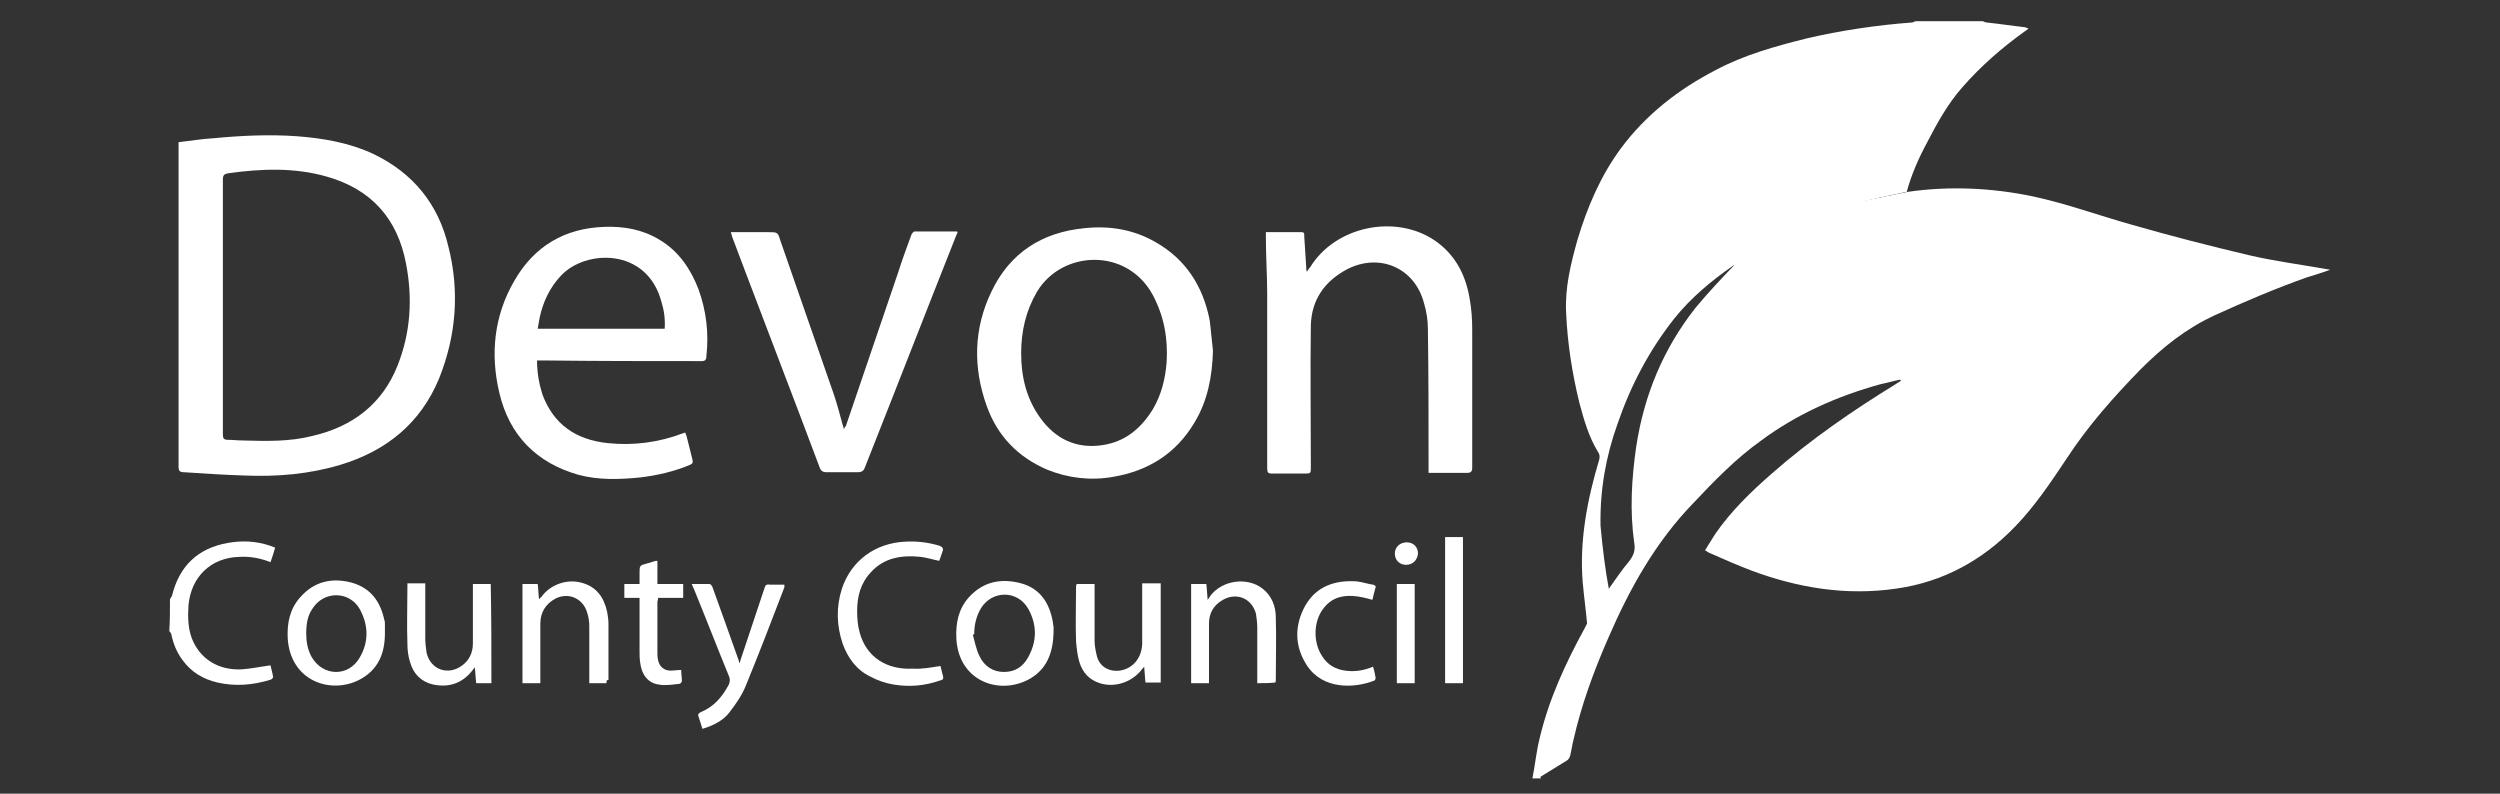 <?xml version="1.0" encoding="utf-8"?>
<!-- Generator: Adobe Illustrator 26.2.0, SVG Export Plug-In . SVG Version: 6.00 Build 0)  -->
<svg version="1.1" xmlns="http://www.w3.org/2000/svg" xmlns:xlink="http://www.w3.org/1999/xlink" x="0px" y="0px"
	 viewBox="0 0 378 120" style="enable-background:new 0 0 378 120;" xml:space="preserve">
<rect x="0" y="0" width="378" height="120" fill="#333333" stroke="none"/>
<style type="text/css">
	.st0{fill:#FFFFFF;}
</style>
<g id="a">
	<g>
		<g>
			<path class="st0" d="M288.5,29c6.3-0.9,12.7-0.6,18.9,0.7c5.1,1.1,10,2.9,15,4.3c5.9,1.7,11.8,3.2,17.7,4.6
				c3.9,0.9,7.8,1.4,11.7,2.1c0.1,0,0.2,0,0.5,0.1c-1.2,0.4-2.3,0.8-3.4,1.1c-4.8,1.7-9.5,3.7-14.1,5.8c-4.3,2-7.8,4.8-11.1,8.1
				c-4.1,4.2-8,8.6-11.2,13.5c-2.4,3.6-4.8,7.2-7.8,10.3c-4.9,5.1-10.9,8.4-18,9.4c-7.5,1.1-14.8-0.1-21.8-2.7
				c-2.1-0.8-4.2-1.7-6.2-2.6c-0.3-0.1-0.6-0.3-0.9-0.5c0.5-0.8,1-1.6,1.5-2.4c2.4-3.5,5.4-6.4,8.6-9.2c5.8-5.1,12.2-9.5,18.7-13.5
				c0.3-0.2,0.6-0.4,0.8-0.5c0-0.1,0-0.1-0.1-0.2c-1,0.2-2,0.5-3,0.7c-6.5,1.8-12.6,4.5-18,8.5c-3.8,2.7-7.1,6.1-10.3,9.5
				c-5.7,5.9-9.6,12.9-12.8,20.3c-2.2,5-4.1,10.2-5.3,15.5c-0.2,0.8-0.3,1.6-0.5,2.4c-0.1,0.3-0.3,0.6-0.5,0.7
				c-1.3,0.8-2.6,1.6-3.9,2.4c0,0-0.1,0.1-0.1,0.2c0,0,0.1,0,0.1,0.1c-0.4,0-0.9,0-1.3,0c0.4-2,0.6-4.1,1.1-6.1
				c1.4-5.9,3.9-11.3,6.8-16.6c0.1-0.2,0.2-0.4,0.3-0.6c1.1-1.8,2.2-3.5,3.3-5.3c1-1.4,2-2.9,3.1-4.2c0.7-0.9,1-1.7,0.8-2.8
				c-0.7-4.9-0.4-9.7,0.3-14.6c1.2-7.8,4.1-14.8,9-21c1.9-2.3,4-4.5,6.1-6.7c0,0,0,0,0,0c0,0,0.1-0.1,0.1-0.1c0,0,0,0,0,0
				c0.1,0,0.1-0.1,0.2-0.1c0.2-0.2,0.4-0.3,0.6-0.5c1.8-1.4,3.6-2.8,5.6-4c3.4-2.1,7.3-3.3,11.1-4.4C283,30.1,285.7,29.6,288.5,29z
				 M287.6,57.6C287.6,57.6,287.6,57.6,287.6,57.6C287.5,57.6,287.5,57.6,287.6,57.6C287.5,57.6,287.5,57.6,287.6,57.6
				C287.6,57.6,287.6,57.6,287.6,57.6z"/>
			<path class="st0" d="M243.3,89.3c-1.1,1.8-2.2,3.5-3.3,5.3c-0.2-2.2-0.5-4.4-0.7-6.6c-0.5-6.3,0.7-12.5,2.5-18.5
				c0.1-0.4,0.1-0.8-0.2-1.2c-1.4-2.3-2.1-4.8-2.8-7.4c-1.1-4.5-1.8-9-2-13.6c-0.2-3.8,0.7-7.4,1.7-11c1.5-5,3.5-9.7,6.6-13.9
				c3.8-5.1,8.7-8.9,14.3-11.8c4.3-2.3,9-3.6,13.8-4.8c5.2-1.2,10.5-2,15.9-2.4c0.2,0,0.4-0.2,0.6-0.2c3.4,0,6.7,0,10.1,0
				c0.2,0.1,0.4,0.2,0.6,0.2c1.9,0.2,3.8,0.5,5.6,0.7c0.2,0,0.4,0.1,0.7,0.2c-0.2,0.2-0.3,0.3-0.5,0.4c-3.5,2.5-6.7,5.3-9.5,8.5
				c-2.2,2.5-3.8,5.4-5.3,8.3c-1.3,2.4-2.4,4.9-3.1,7.5c-2.7,0.6-5.5,1.1-8.2,1.9c-3.8,1.1-7.7,2.3-11.1,4.4c-1.9,1.2-3.7,2.7-5.6,4
				c-0.2,0.1-0.4,0.3-0.6,0.5c-0.1,0-0.1,0.1-0.2,0.1c0,0,0,0,0,0c0,0-0.1,0.1-0.1,0.1c0,0,0,0,0,0c-0.2,0.1-0.4,0.1-0.5,0.2
				c-3.3,2.3-6.3,4.8-8.8,7.9c-3.8,4.8-6.6,10.1-8.6,15.9c-1.8,5-2.7,10.1-2.6,15.5C242.3,82.8,242.7,86.1,243.3,89.3z"/>
			<path class="st0" d="M25.7,90.6c0.1-0.2,0.2-0.3,0.3-0.5c1.1-4.5,3.9-7.2,8.4-8c2.2-0.4,4.3-0.3,6.4,0.4c0.3,0.1,0.5,0.2,0.8,0.3
				c-0.2,0.7-0.4,1.4-0.7,2.2c-1.5-0.6-3.1-0.9-4.7-0.8c-4.3,0.1-7.3,3-7.7,7.3c-0.1,1.7-0.1,3.4,0.5,5c1.2,3.1,4,4.9,7.6,4.7
				c1.4-0.1,2.8-0.4,4.3-0.6c0.1,0.5,0.3,1.1,0.4,1.8c0,0.1-0.3,0.4-0.5,0.4c-2.6,0.8-5.3,1-7.9,0.4c-2.2-0.5-4-1.6-5.3-3.4
				c-0.9-1.2-1.4-2.5-1.7-3.9c0-0.2-0.2-0.3-0.3-0.5C25.7,93.9,25.7,92.3,25.7,90.6z"/>
			<path class="st0" d="M27,21.5c1.8-0.2,3.5-0.5,5.3-0.6c4.2-0.4,8.4-0.6,12.6-0.3c4,0.3,8,1,11.6,2.7c6,2.9,9.8,7.6,11.3,14
				c1.7,6.7,1.2,13.4-1.4,19.9c-2.8,6.8-8,11-15,13.1c-4.7,1.4-9.5,1.8-14.4,1.6c-3.1-0.1-6.2-0.3-9.2-0.5c-0.6,0-0.8-0.2-0.8-0.8
				c0-16.1,0-32.2,0-48.4C27,22,27,21.8,27,21.5z M33.7,46.4c0,0.9,0,1.7,0,2.6c0,5.6,0,11.2,0,16.7c0,0.5,0.1,0.8,0.7,0.8
				c0.8,0,1.5,0.1,2.3,0.1c3.6,0.1,7.1,0.2,10.6-0.7c6-1.4,10.5-4.8,12.8-10.6c2-5,2.3-10.2,1.3-15.4c-1.3-6.9-5.3-11.3-12-13.2
				c-4.9-1.4-9.9-1.2-14.9-0.5c-0.6,0.1-0.8,0.3-0.8,0.9C33.7,33.5,33.7,39.9,33.7,46.4z"/>
			<path class="st0" d="M183.4,53c-0.1,3.9-0.8,7.6-2.8,10.9c-2.8,4.7-7,7.3-12.3,8.2c-3.4,0.6-6.8,0.2-10-1.1
				c-4.4-1.9-7.5-5.1-9.1-9.6c-2.1-5.8-2-11.7,0.7-17.3c2.8-5.9,7.7-9,14.1-9.6c3.8-0.4,7.4,0.2,10.7,2.1c4.6,2.6,7.2,6.7,8.2,11.8
				C183.1,49.9,183.2,51.4,183.4,53z M154.4,53.4c0,3.6,0.8,6.9,2.9,9.8c2.3,3.2,5.5,4.7,9.4,4.1c3.4-0.5,5.8-2.5,7.6-5.4
				c1.3-2.2,1.9-4.6,2.1-7.2c0.2-3.6-0.4-6.9-2.1-10.1c-3.9-7.2-13.7-6.8-17.5-0.5C155.1,47,154.4,50.1,154.4,53.4z"/>
			<path class="st0" d="M81.2,54.5c0,1.8,0.3,3.5,0.8,5.1c1.7,4.6,5.1,6.9,9.9,7.4c3.9,0.4,7.7-0.1,11.4-1.5c0.1,0,0.2-0.1,0.3-0.1
				c0.1,0.2,0.1,0.3,0.2,0.5c0.3,1.2,0.6,2.4,0.9,3.6c0.1,0.5,0,0.6-0.4,0.8c-2.4,1-5,1.6-7.6,1.9c-3.1,0.3-6.2,0.4-9.2-0.4
				C81.1,70,77,65.8,75.5,59.4c-1.4-5.9-0.8-11.7,2.3-17c3-5.2,7.6-7.9,13.6-8.1c3-0.1,5.8,0.4,8.4,2c2.8,1.7,4.6,4.3,5.8,7.4
				c1.2,3.3,1.6,6.7,1.2,10.2c0,0.5-0.2,0.7-0.7,0.7c-7.9,0-15.9,0-23.8-0.1C81.9,54.5,81.6,54.5,81.2,54.5z M100.5,49.7
				c0.1-1.5-0.1-2.8-0.5-4.1c-2.2-8.2-11.5-7.9-15.2-3.9c-1.7,1.8-2.7,4-3.2,6.3c-0.1,0.5-0.2,1.1-0.3,1.7
				C87.7,49.7,94.1,49.7,100.5,49.7z"/>
			<path class="st0" d="M191.4,35.1c1.9,0,3.7,0,5.4,0c0.5,0,0.4,0.4,0.4,0.6c0.1,1.6,0.2,3.1,0.3,4.7c0,0.2,0,0.4,0.1,0.7
				c0.2-0.3,0.3-0.5,0.5-0.7c3.8-6.2,12.9-8.1,18.9-4c3,2.1,4.6,5.1,5.2,8.7c0.3,1.6,0.4,3.2,0.4,4.8c0,6.9,0,13.8,0,20.8
				c0,0.6-0.2,0.8-0.8,0.8c-1.7,0-3.4,0-5.1,0c-0.2,0-0.4,0-0.7,0c0-0.3,0-0.6,0-0.9c0-6.9,0-13.8-0.1-20.8c0-1.3-0.2-2.7-0.6-4
				c-1.4-5.3-6.7-7.6-11.6-5.1c-3.4,1.8-5.4,4.6-5.5,8.5c-0.1,7.1,0,14.3,0,21.4c0,1,0,1-1,1c-1.6,0-3.3,0-4.9,0
				c-0.6,0-0.7-0.2-0.7-0.8c0-8.8,0-17.5,0-26.3c0-2.9-0.2-5.7-0.2-8.6C191.4,35.7,191.4,35.5,191.4,35.1z"/>
			<path class="st0" d="M110.5,35.1c1.9,0,3.8,0,5.6,0c1.5,0,1.5,0,1.9,1.3c2.7,7.8,5.4,15.5,8.1,23.3c0.5,1.5,0.9,3,1.3,4.5
				c0.1,0.2,0.1,0.4,0.2,0.7c0.1-0.3,0.2-0.4,0.3-0.5c2.6-7.7,5.3-15.5,7.9-23.2c0.6-1.9,1.3-3.8,2-5.7c0.1-0.2,0.3-0.5,0.5-0.5
				c2.1,0,4.2,0,6.3,0c0.1,0,0.1,0,0.2,0.1c-0.1,0.2-0.2,0.5-0.3,0.7c-4.6,11.6-9.1,23.2-13.7,34.8c-0.2,0.6-0.5,0.8-1.1,0.8
				c-1.6,0-3.2,0-4.7,0c-0.6,0-0.9-0.2-1.1-0.8c-3.7-9.9-7.5-19.7-11.2-29.5c-0.7-1.8-1.3-3.5-2-5.3
				C110.7,35.7,110.6,35.5,110.5,35.1z"/>
			<path class="st0" d="M142.2,100.7c0.1,0.5,0.3,1.1,0.4,1.6c0.1,0.5-0.2,0.5-0.5,0.6c-2.3,0.8-4.6,1-7,0.6
				c-1.2-0.2-2.4-0.6-3.5-1.2c-2.1-1-3.4-2.8-4.2-5c-0.9-2.7-1-5.5-0.1-8.3c1.4-4.2,5-6.9,9.6-7.1c1.7-0.1,3.4,0.1,5.1,0.6
				c0.5,0.2,0.7,0.4,0.5,0.9c-0.2,0.5-0.3,1-0.5,1.4c-1-0.2-1.9-0.5-2.8-0.6c-2.8-0.3-5.5,0.1-7.5,2.3c-1.6,1.7-2.1,3.7-2.1,5.9
				c0,1.1,0.1,2.3,0.4,3.3c1,3.6,4,5.6,8,5.4C139.4,101.2,140.8,100.9,142.2,100.7z"/>
			<path class="st0" d="M159.3,95.7c-0.1,3-1,5.6-3.9,7.1c-4.5,2.3-10.5,0.1-10.8-6.3c-0.1-2.3,0.3-4.4,1.9-6.2
				c2.2-2.4,4.9-2.9,7.9-2.1c2.9,0.8,4.3,3,4.8,5.9c0,0.3,0.1,0.5,0.1,0.8C159.3,95.1,159.3,95.4,159.3,95.7z M147.3,95.9
				c-0.1,0-0.1,0-0.2,0.1c0.3,1.1,0.5,2.2,1,3.2c0.7,1.5,2,2.4,3.7,2.4c1.7,0,2.9-0.8,3.7-2.3c1.3-2.4,1.3-4.8,0-7.2
				c-1.6-2.9-5.5-2.9-7.2-0.1C147.6,93.2,147.3,94.5,147.3,95.9z"/>
			<path class="st0" d="M58.2,95.7c0,3.1-1,5.6-3.9,7.1C50,105,43.9,103,43.5,96.5c-0.1-2.3,0.3-4.4,1.9-6.2c2.1-2.4,4.8-3,7.8-2.2
				c2.8,0.8,4.3,2.8,4.9,5.6c0.1,0.2,0.1,0.5,0.1,0.8C58.2,94.9,58.2,95.3,58.2,95.7z M46.3,95.8c0,1.2,0.2,2.4,0.8,3.5
				c1.7,3,5.6,3.1,7.3,0.1c1.4-2.4,1.3-4.9,0-7.3c-1.6-2.8-5.5-2.8-7.2,0C46.5,93.1,46.3,94.4,46.3,95.8z"/>
			<path class="st0" d="M106.2,110.2c-0.2-0.7-0.4-1.3-0.6-1.9c-0.1-0.3,0-0.4,0.3-0.6c2-0.8,3.3-2.3,4.3-4.2c0.2-0.5,0.2-0.9,0-1.3
				c-1.8-4.4-3.5-8.8-5.3-13.2c-0.1-0.2-0.2-0.4-0.3-0.7c1,0,1.8,0,2.7,0c0.1,0,0.3,0.2,0.4,0.4c1.3,3.6,2.6,7.2,3.9,10.9
				c0.1,0.2,0.1,0.4,0.2,0.7c0.1-0.3,0.2-0.5,0.2-0.6c1.2-3.6,2.4-7.2,3.6-10.8c0.1-0.4,0.3-0.6,0.8-0.5c0.7,0,1.4,0,2.2,0
				c0,0.2,0,0.3,0,0.4c-1.9,5-3.8,9.9-5.8,14.8c-0.6,1.5-1.5,2.8-2.5,4.1C109.4,108.9,107.9,109.7,106.2,110.2z"/>
			<path class="st0" d="M172.7,88.2c1,0,1.8,0,2.8,0c0,5,0,10,0,15c-0.7,0-1.5,0-2.3,0c-0.1-0.7-0.1-1.5-0.2-2.4
				c-0.2,0.3-0.4,0.4-0.5,0.6c-1.5,1.8-4,2.6-6.2,1.9c-1.6-0.5-2.6-1.6-3.1-3.2c-0.3-1-0.4-2.1-0.5-3.1c-0.1-2.7,0-5.5,0-8.2
				c0-0.2,0-0.3,0.1-0.5c0.9,0,1.8,0,2.7,0c0,0.3,0,0.5,0,0.8c0,2.6,0,5.2,0,7.8c0,0.8,0.2,1.7,0.4,2.5c0.5,1.5,1.9,2.2,3.4,2
				c2-0.3,3.3-1.9,3.4-4c0-2.7,0-5.5,0-8.2C172.7,88.8,172.7,88.6,172.7,88.2z"/>
			<path class="st0" d="M190.1,103.3c0-0.3,0-0.6,0-0.8c0-2.5,0-5.1,0-7.6c0-0.7-0.1-1.5-0.2-2.1c-0.6-2.3-2.9-3.3-5-2.1
				c-1.4,0.8-2.1,2-2.1,3.6c0,2.7,0,5.5,0,8.2c0,0.2,0,0.5,0,0.8c-0.9,0-1.8,0-2.7,0c0-5,0-10,0-15c0.7,0,1.5,0,2.3,0
				c0.1,0.8,0.1,1.5,0.2,2.4c0.2-0.3,0.3-0.4,0.4-0.6c1.8-2.4,5.6-2.9,7.9-1.1c1.4,1.1,2,2.7,2,4.3c0.1,3.2,0,6.4,0,9.6
				c0,0.1,0,0.2-0.1,0.3C191.9,103.3,191,103.3,190.1,103.3z"/>
			<path class="st0" d="M74.3,103.3c-0.7,0-1.5,0-2.3,0c-0.1-0.8-0.1-1.5-0.2-2.4c-0.2,0.2-0.3,0.4-0.4,0.5
				c-1.5,1.9-3.5,2.6-5.9,2.1c-1.8-0.4-3-1.6-3.5-3.4c-0.3-0.9-0.4-1.9-0.4-2.8c-0.1-2.9,0-5.7,0-8.6c0-0.1,0-0.3,0-0.5
				c0.9,0,1.7,0,2.7,0c0,0.3,0,0.5,0,0.8c0,2.5,0,5,0,7.5c0,0.7,0.1,1.5,0.2,2.2c0.6,2.6,3.3,3.5,5.4,1.9c1.1-0.8,1.6-2,1.6-3.3
				c0-2.7,0-5.5,0-8.2c0-0.3,0-0.5,0-0.8c0.9,0,1.8,0,2.7,0C74.3,93.2,74.3,98.2,74.3,103.3z"/>
			<path class="st0" d="M91.7,103.3c-0.9,0-1.7,0-2.6,0c0-0.3,0-0.5,0-0.7c0-2.6,0-5.2,0-7.9c0-0.7-0.1-1.4-0.3-2
				c-0.6-2.2-2.8-3.2-4.8-2.2c-1.5,0.8-2.3,2.1-2.3,3.8c0,2.7,0,5.4,0,8.2c0,0.3,0,0.5,0,0.8c-0.9,0-1.8,0-2.7,0c0-5,0-10,0-15
				c0.7,0,1.4,0,2.3,0c0.1,0.7,0.1,1.5,0.2,2.3c0.2-0.2,0.3-0.3,0.4-0.4c1.3-1.8,3.8-2.7,6-2.1c2.3,0.6,3.4,2.2,3.9,4.4
				c0.1,0.6,0.2,1.2,0.2,1.8c0,2.8,0,5.7,0,8.5C91.7,102.8,91.7,103,91.7,103.3z"/>
			<path class="st0" d="M207.5,90.7c-3.6-1.1-5.9-0.7-7.4,1.3c-1.5,1.9-1.6,5.1-0.2,7.2c0.8,1.3,2,2,3.5,2.2c1.4,0.2,2.8,0,4.2-0.6
				c0.2,0.6,0.3,1.2,0.4,1.7c0,0.1-0.1,0.4-0.2,0.4c-3,1.2-7.8,1.4-10.2-2.3c-1.9-2.9-1.9-6.1-0.2-9.1c1.7-2.9,4.5-3.8,7.7-3.6
				c0.9,0.1,1.7,0.4,2.5,0.5c0.4,0.1,0.5,0.3,0.3,0.7C207.8,89.6,207.6,90.2,207.5,90.7z"/>
			<path class="st0" d="M103,101.3c0,0.6,0.1,1.2,0.1,1.7c0,0.1-0.2,0.4-0.4,0.4c-1,0.1-2.1,0.3-3.1,0.1c-1.6-0.2-2.6-1.5-2.8-3.3
				c-0.1-0.6-0.1-1.2-0.1-1.8c0-2.4,0-4.8,0-7.2c0-0.3,0-0.5,0-0.8c-0.8,0-1.5,0-2.3,0c0-0.7,0-1.4,0-2.1c0.7,0,1.4,0,2.3,0
				c0-0.6,0-1.1,0-1.6c0-1.2,0-1.2,1.1-1.5c0.5-0.1,0.9-0.3,1.4-0.4c0,0,0.1,0,0.2,0c0,1.1,0,2.3,0,3.5c1.3,0,2.6,0,3.9,0
				c0,0.7,0,1.3,0,2.1c-1.3,0-2.5,0-3.8,0c0,0.3-0.1,0.5-0.1,0.6c0,2.5,0,5,0,7.5c0,0.4,0,0.9,0.1,1.3c0.2,1,0.9,1.6,1.9,1.6
				C101.9,101.4,102.4,101.3,103,101.3z"/>
			<path class="st0" d="M221.2,103.3c-0.9,0-1.8,0-2.7,0c0-7.4,0-14.7,0-22.1c0.9,0,1.7,0,2.7,0C221.2,88.6,221.2,95.9,221.2,103.3z
				"/>
			<path class="st0" d="M213.9,103.3c-0.9,0-1.8,0-2.7,0c0-5,0-10,0-15c0.9,0,1.7,0,2.7,0C213.9,93.2,213.9,98.2,213.9,103.3z"/>
			<path class="st0" d="M212.6,85.4c-1,0-1.7-0.7-1.7-1.7c0-1,0.8-1.7,1.8-1.7c1,0,1.7,0.7,1.7,1.7
				C214.3,84.7,213.6,85.4,212.6,85.4z"/>
			<path class="st0" d="M287.6,57.6C287.6,57.6,287.6,57.6,287.6,57.6C287.5,57.6,287.5,57.6,287.6,57.6
				C287.5,57.6,287.5,57.6,287.6,57.6C287.6,57.6,287.6,57.6,287.6,57.6z"/>
			<path class="st0" d="M262.7,40c0,0,0.1-0.1,0.1-0.1C262.8,39.9,262.7,40,262.7,40z"/>
			<path class="st0" d="M262.8,39.9c0.1,0,0.1-0.1,0.2-0.1C262.9,39.8,262.9,39.9,262.8,39.9z"/>
		</g>
	</g>
</g>
<g id="Layer_2">
</g>
</svg>
